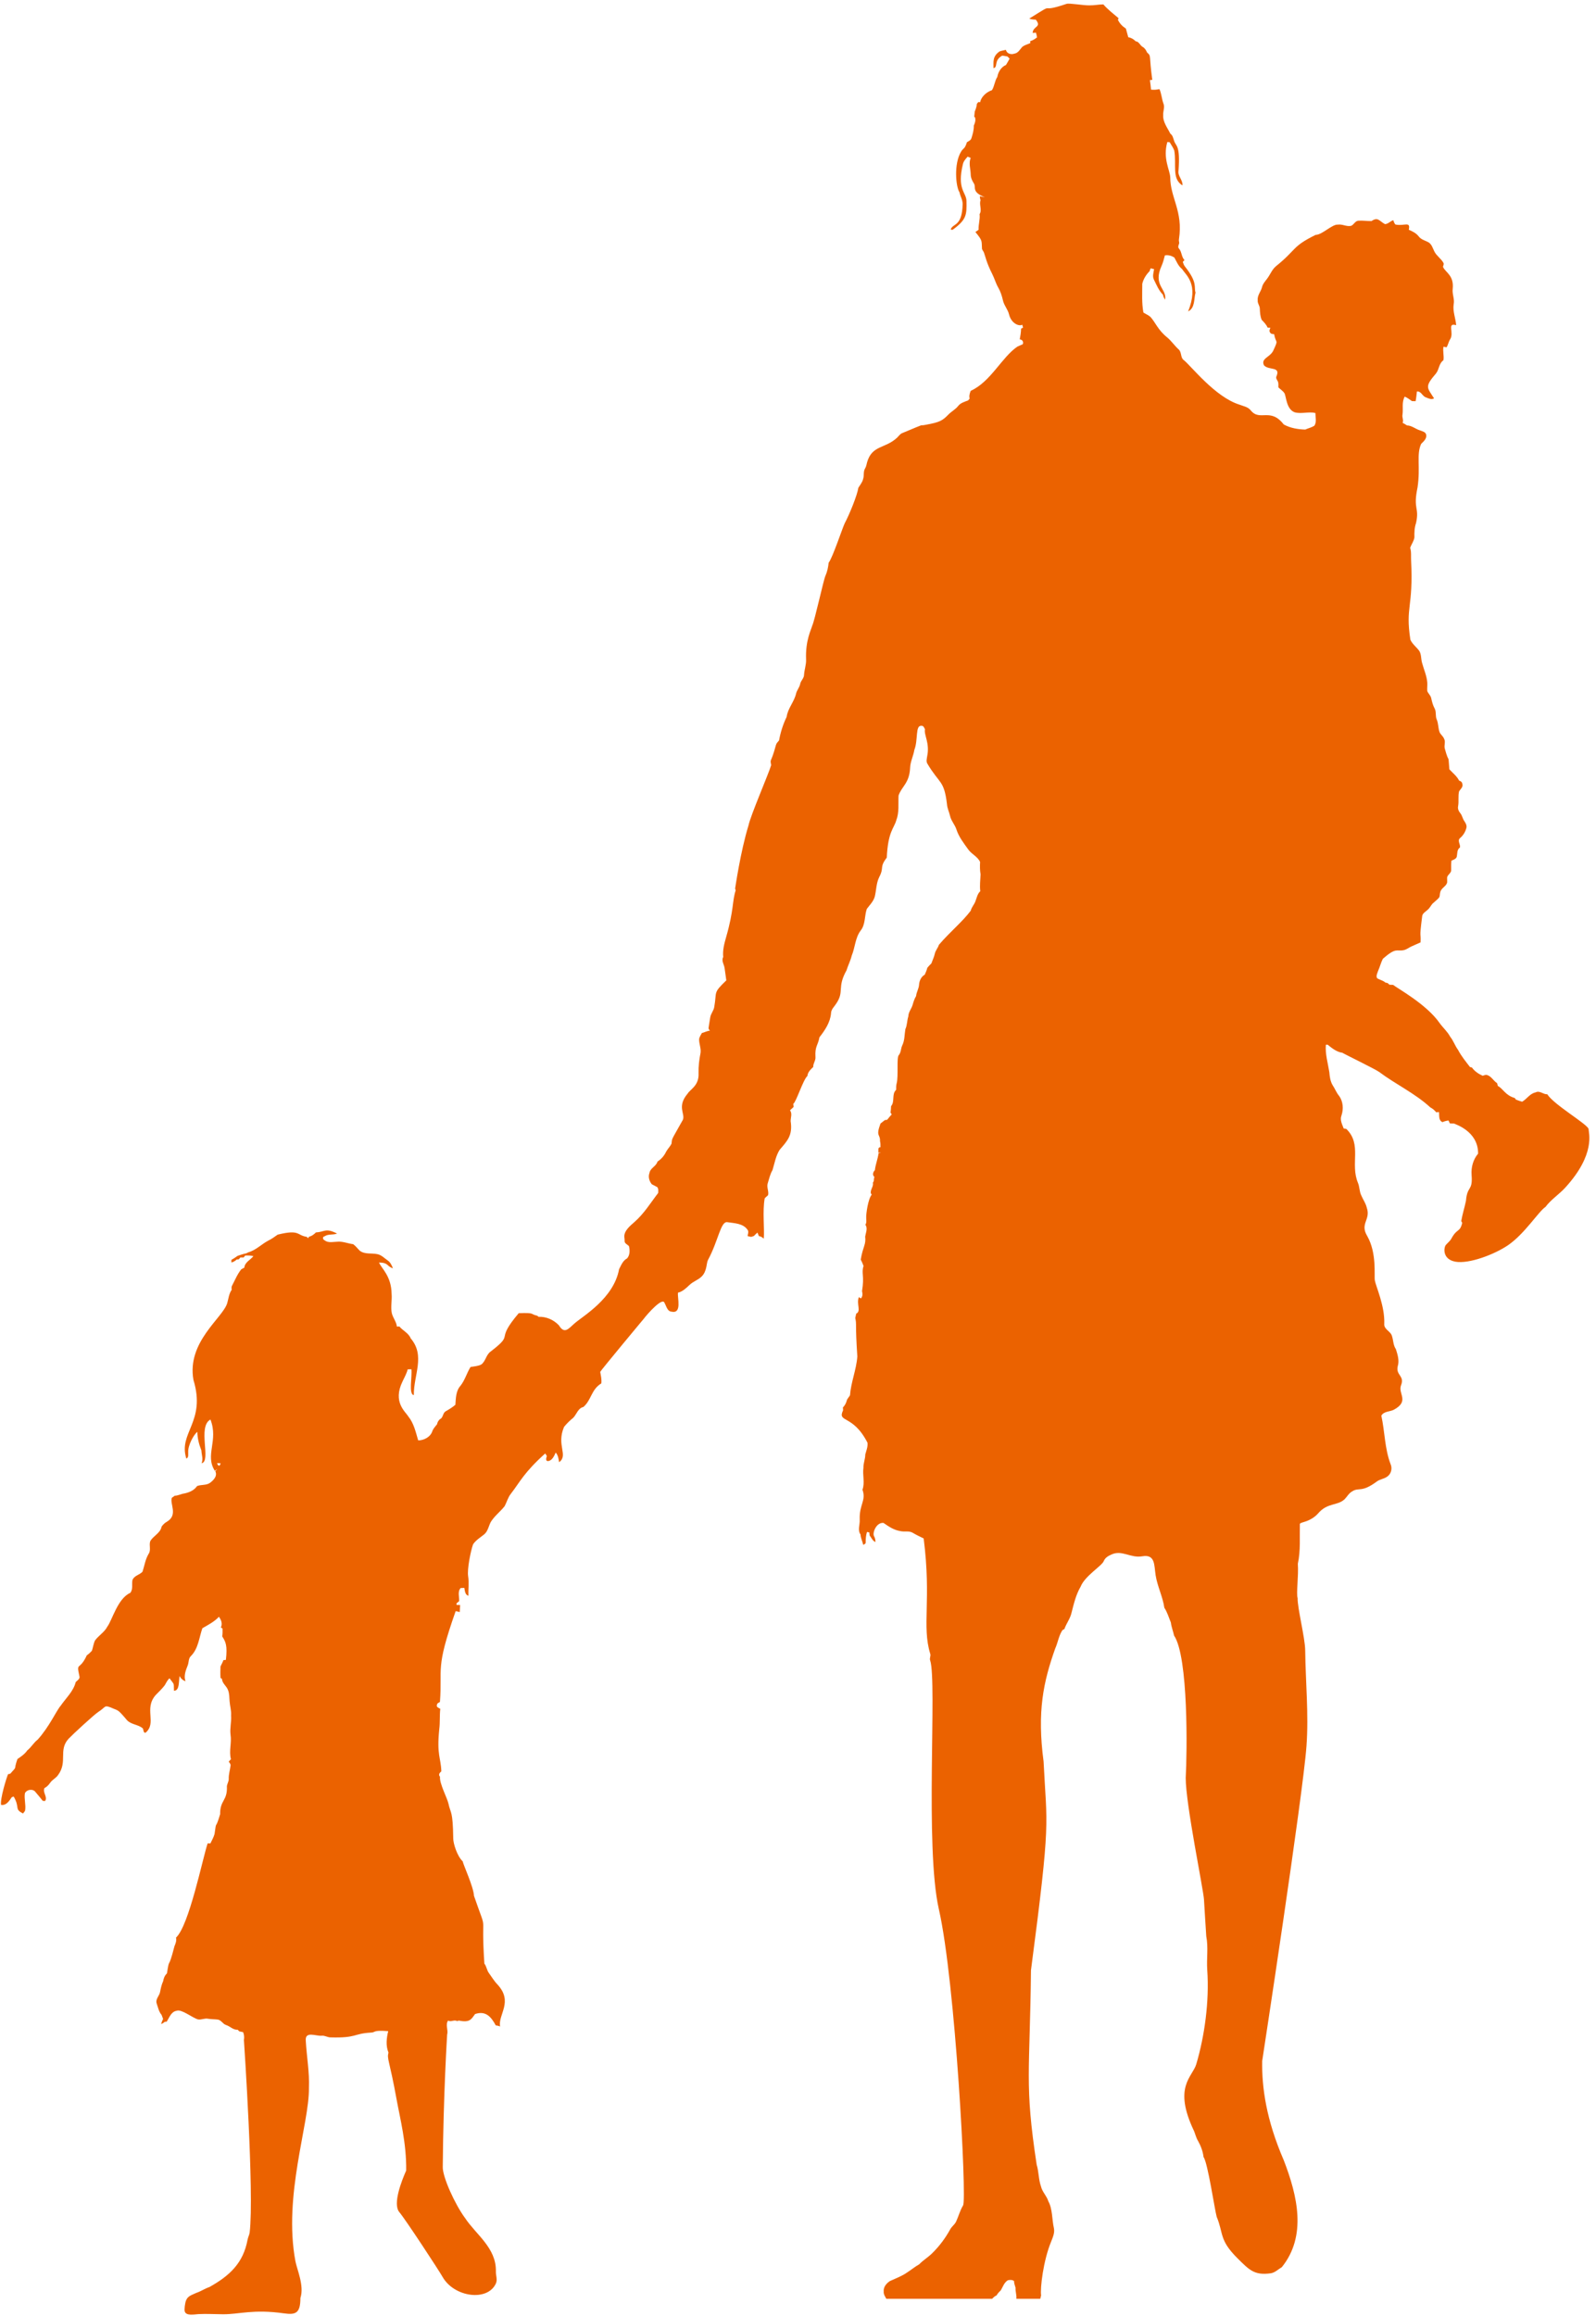 <?xml version="1.0" encoding="UTF-8" standalone="no"?><svg xmlns="http://www.w3.org/2000/svg" xmlns:xlink="http://www.w3.org/1999/xlink" fill="#eb6200" height="2412.4" preserveAspectRatio="xMidYMid meet" version="1" viewBox="43.9 35.3 1663.1 2412.4" width="1663.1" zoomAndPan="magnify"><g id="change1_1"><path d="m1699.2 1210.9c-2.609-5.721-36.093-25.056-42.97-35.89-4.32 0.21-7.88-4.23-12.22-1.93-5.97 1.18-8.98 6.83-13.98 9.69-2.23-0.62-4.41-1.4-6.53-2.26-0.28-0.4-0.85-1.2-1.13-1.6-9.891-2.817-12.163-9.708-17.71-12.61-0.25-0.97-0.49-1.93-0.71-2.87-3.77-2.32-5.77-6.88-10.08-8.35-1.7-0.75-3.38 0.21-4.97 0.65-4.34-1.95-8.37-4.65-11.16-8.56-0.51-0.13-1.53-0.4-2.03-0.53-4.47-5.74-9.08-11.43-12.47-17.88-3.21-4.3-4.8-9.55-8.21-13.73-2.82-5.31-7.41-9.26-10.91-14.08-13.628-19.717-44.084-36.225-48.54-39.88-1.28-0.07-2.55-0.12-3.79-0.15-0.68-0.6-1.35-1.19-2-1.76-0.56-0.12-1.69-0.37-2.25-0.5-2.52-2.28-6.02-2.76-8.74-4.65-1.12-2.36 0.28-4.98 1.04-7.24 1.88-4.2 2.97-8.73 5.03-12.85 13.887-12.146 14.212-7.625 21.21-8.94 3.03-0.38 5.43-2.42 8.11-3.71 3.28-1.57 6.68-2.91 9.99-4.45 0.631-11.309-1.632-1.588 1.77-27.8 0.68-2.7 3.36-4.08 5.27-5.86 2.31-1.75 3.53-4.44 5.36-6.62 2.04-1.97 4.38-3.64 6.31-5.74 1.77-1.52 1.1-4.15 1.82-6.17 0.81-4.33 5.83-5.87 7.13-9.91 0.22-1.93-0.1-3.87 0.04-5.78 0.82-2.94 4.59-4.5 4.21-7.84-0.02-3.14-0.1-6.28 0.26-9.39 1.97-0.93 4.48-1.58 5.46-3.76 0.88-3.43 0.04-7.75 3.44-9.98 0.69-3.22-3.01-7.05 0.05-9.76 3.43-2.86 5.82-6.83 6.77-11.2 0.31-2.49-1.06-4.68-2.36-6.65-1.78-2.46-2.08-5.67-4.04-8.01-1.68-2.04-2.95-4.65-2.36-7.35 0.96-5.12-0.23-10.41 1.01-15.51 1.42-2.3 4.24-4.3 3.47-7.37-0.1-2-1.58-3.35-3.42-3.78-2.38-4.75-6.66-7.97-10.17-11.8-1.546-19.052 0.263-3.213-4.79-21.67-0.91-3.4 1.14-7.1-0.78-10.28-1.07-2.83-4.04-4.45-4.85-7.41-1.29-4.01-1.01-8.36-2.66-12.27-1.78-3.72-0.27-8.11-2.28-11.74-1.77-3.29-2.73-6.87-3.5-10.49-0.52-2.99-3.13-4.93-4.17-7.64-0.23-3.02 0.23-6.04 0.01-9.06-0.63-7.1-3.65-13.64-5.47-20.45-1.17-4.05-0.58-8.61-2.87-12.29-2.9-4-7.2-7.07-9.26-11.62-5.369-34.978 3.185-32.721 0.75-82.58-0.25-4.41 0.41-8.94-0.99-13.22 1.32-3.68 3.91-6.94 4.45-10.87-0.14-4.99 0-10.08 1.68-14.84 3.666-16.773-3.302-13.917 1.57-37.18 3.177-21.307-1.375-34.186 3.74-45.29 2.56-2.61 6.13-5.49 5.26-9.64-0.72-2.95-4.04-3.45-6.41-4.44-4.7-1.38-8.52-5.06-13.59-5.17-1.47-1.01-2.99-1.9-4.56-2.69 1.3-2.82-0.81-5.79-0.08-8.73 0.84-6.19-1.04-12.92 2.34-18.59 2.69 1.23 5.12 2.95 7.52 4.7 1.23 0.02 2.49 0.05 3.76 0.08 0.67-3.35 1-6.74 1.37-10.13 4.5-0.47 5.56 4.94 9.36 6.13 2.65 1.08 5.68 2.68 8.5 1.07-7.324-11.559-10.078-11.871 2.04-25.99 3.34-4.13 3.03-10.57 7.72-13.71 0.84-4.7-0.89-9.41 0.09-14.11 0.79 0.16 2.36 0.48 3.15 0.64 1.67-2.56 2.06-5.68 3.69-8.26 4.604-6.79-3.628-17.763 6.34-14.8-0.52-7.31-3.76-14.45-2.57-21.91 1.08-5.4-1.74-10.55-1.02-15.93 1.5-14.242-7.751-17.111-10.13-22.94 0.2-1.33 1.24-2.78 0.5-4.08-2.42-4.44-7.05-7.19-9.37-11.69-1.72-3.28-2.64-7.28-5.83-9.52-3.55-2.11-8.02-2.9-10.6-6.38-2.6-3.39-6.49-5.32-10.33-6.93 1.989-9.334-4.549-3.526-13.9-5.45-1.3-1.19-1.63-3.01-2.31-4.54-3.04 1.06-5.28 3.94-8.61 4.12-6.114-3.297-7.251-7.805-14.06-3.19-4.62 0.08-9.21-0.73-13.81-0.36-3.27 0.34-4.54 4.12-7.34 5.29-4.73 1.17-9.16-1.97-13.93-1.21-5.845-0.567-16.416 10.712-23.08 10.65-25.088 12.374-19.337 14.879-41.3 32.6-4.36 3.59-6.16 9.12-9.59 13.45-1.92 2.51-4.11 4.93-4.91 8.07-1.09 4.85-5.16 8.7-4.59 13.93-0.43 3.21 2.2 5.72 2.19 8.86 0.17 3.93 0.38 8.02 2 11.66 2.41 2.41 4.76 4.93 6.21 8.08 0.68 0.02 2.04 0.05 2.72 0.07-0.4 1.6-1.62 3.38-0.25 4.86 0.62 1.8 2.66 1.6 4.22 1.89 1.852 10.468 4.944 4.521-0.94 17.2-3.281 6.873-13.271 8.032-9.58 15.26 5.251 5.476 17.342 0.811 13.02 11.27-0.97 1.75 0.23 3.38 1.08 4.89 1.29 1.99 0.74 4.48 0.85 6.73 2.01 2.03 4.58 3.54 6.21 5.93 2.007 2.922 1.875 16.972 10.89 20.08 7.05 1.88 14.43-0.95 21.48 0.7-0.02 4.32 1.49 9.28-0.99 13.15-2.86 2-6.44 2.66-9.59 4.1-7.72-0.22-15.66-1.54-22.43-5.34-14.039-18.078-24.763-2.743-34.33-14.62-2.92-3.71-7.86-4.44-12-6.06-25.256-8.017-49.989-40.02-57.68-46.23-3.86-2.63-2.03-8.44-5.63-11.36-4.18-3.86-7.38-8.63-11.73-12.31-9.772-7.807-12.348-15.825-17.49-21.38-2.17-1.95-4.97-2.99-7.36-4.62-1.81-9.86-1.18-19.89-1.18-29.85 1.14-5.02 4.06-9.57 7.66-13.22 0.34-0.99 0.53-2.06 1.15-2.94 1.16 0.21 2.31 0.54 3.5 0.84-0.5 3.57-1.92 7.44-0.19 10.9 2.73 5.49 5.04 11.29 9.43 15.73 0.32 1.87 1.19 3.58 2.21 5.17 2.225-11.356-13.021-14.662-3.63-35.22 1.59-3.47 2.42-7.22 3.44-10.89 3.48-0.69 6.85 0.36 9.82 2.16 2.34 4.16 4.12 8.92 7.99 11.96 4.45 6.8 17.723 15.933 6.43 44.23 7.32-3.61 5.89-12.98 7.69-19.66-1.949-5.773 2.602-9.841-10.81-26.83-1.27-1.47-1.88-3.31-2.48-5.1 0.45-0.46 1.35-1.4 1.8-1.87-3.29-3.31-2.71-8.47-5.69-11.91-1.74-1.68-0.16-3.95 0.21-5.87-0.24-1.42-0.54-2.86-0.26-4.29 4.416-28.691-9.149-43.09-9.11-64.15-0.365-7.642-7.939-19.62-3.04-36.75 0.61 0.05 1.82 0.15 2.42 0.19 1.64 2.84 3.6 5.54 4.8 8.61 2.592 14.476-2.93 29.503 8.54 36.38 0.54-5.67-5.11-9.65-4.09-15.36 1.968-26.81-2.753-25.21-4.56-30.92-0.97-2.72-1.44-5.87-3.98-7.63-3.08-6.21-7.94-12.18-7.44-19.51-0.25-4.02 1.96-8.06 0.2-11.97-1.76-4.87-1.95-10.19-4.11-14.91-2.88 0.7-5.84 0.93-8.77 0.54-0.26-3.31-0.69-6.6-1.16-9.88 0.62-0.07 1.85-0.22 2.47-0.3-3.622-26.41-0.72-24.297-5.48-28.55-0.96-2.26-2.23-4.44-4.43-5.69-2.92-1.55-3.78-5.63-7.42-5.93-2.09-2.19-4.68-3.73-7.69-4.18-0.83-3.01-1.68-6.01-2.48-9.02-3.53-2.28-6.51-5.31-8.31-9.14 0.17-0.42 0.51-1.25 0.68-1.67-5.43-4.65-11.15-8.98-15.88-14.38-4.9 0.03-9.72 1.1-14.62 0.99-5.979 0.164-20.769-2.513-23.68-1.57-32.597 11.112-7.788-4.016-38.88 15.34 2.14 0.87 4.46 1.05 6.77 1.08 6.616 8.184-2.858 6.394-3.23 13.87 0.85-0.07 2.57-0.21 3.43-0.27 0.52 1.6 0.9 3.24 1.12 4.92-2.17 1.63-4.42 3.22-7.09 3.87 0.01 0.53 0.02 1.61 0.02 2.14-2.78 1.15-5.8 1.93-8.22 3.76-2.51 2.66-4.3 6.6-8.35 7.15-3.52 1.29-7.88-0.04-8.83-3.95-2.18 0.52-4.41 0.87-6.51 1.6-7.719 5.362-6.284 10.94-6.37 17.45 5.073-0.99-0.175-7.713 8.97-12.98 1.86 0.07 3.7 0.51 5.56 0.83 0.74 0.75 1.49 1.5 2.25 2.25-1.23 2.22-2.44 4.44-3.77 6.58-4.97 2.07-8.16 7.27-9.03 12.44-2.78 4.24-2.92 9.5-5.57 13.8-7.341 2.479-11.695 8.443-12.33 12.53-0.635-0.01-1.264-0.064-1.888-0.141-0.701 0.914-0.794 0.731-1.549 1.941-0.179 2.714-1.073 5.324-2.178 7.866-0.211 1.902-0.341 3.776-0.567 5.429 0.281 0.256 0.545 0.52 0.831 0.774 0.88 2.99-0.03 5.85-1.27 8.56 0.14 4.51-1.12 8.84-2.47 13.1-0.63 2.2-2.94 3.07-4.69 4.18-2.408 7.615-3.504 5.574-6.034 9.705-7.891 12.885-5.489 36.846-1.716 42.424 0.88 4.2 3.38 8.01 3.28 12.42-0.533 23.549-10.074 19.688-12.424 26.147 0.636 0.662 1.237 0.481 2.153 0.396 14.192-10.453 14.602-15.124 14.27-29.938-0.205-9.154-10.195-11.929-3.699-38.425 0.69-3.08 2.92-5.4 4.9-7.72 1.05 0.44 2.09 0.87 3.16 1.32-2.25 5.6-0.08 11.5 0.05 17.25 0.05 3.42 1.5 6.56 3.33 9.38 2.624 3.909-2.926 8.708 11.38 14.34-1.74-0.39-3.49-0.75-5.23-1.07 0.11 1.43 0.34 2.87 0.74 4.27-1.59 4.75 1.82 10.07-0.97 14.4 0.68 5.49-1.36 10.79-1.03 16.28-1.11 0.79-2.24 1.58-3.32 2.37 7.807 9.362 6.302 9.164 6.86 17.44 0.059 0.882 1.597 2.829 1.976 3.777 1.327 3.319 2.515 10.358 8.705 22.496 2.334 4.577 3.681 9.715 6.259 14.147 2.36 4.06 3.78 8.57 4.84 13.12 1.07 5.31 5.06 9.4 6.36 14.64 2.492 10.21 11.139 12.845 13.8 10.86 0.27 1.01 0.55 2.03 0.86 3.06-0.52 0.27-1.55 0.83-2.07 1.1-0.08 3.75-0.68 7.46-1.39 11.14 2.73 0.24 4.21 2.55 3.14 5.09-0.029 0.07-4.996 2.056-5.612 2.475-16.302 11.085-27.774 36.599-48.618 46.036-1.04 2.57-1.9 5.33-1.12 8.11-0.55 0.63-1.1 1.26-1.62 1.9-3.72 1.42-7.94 2.56-10.45 5.89-2.82 3.55-6.99 5.63-10.12 8.86-6.202 6.35-9.015 7.947-23.11 10.52-9.815 2.076 3.324-2.968-24.68 8.63-2.58 0.88-3.94 3.36-5.86 5.09-12.357 11.327-25.726 7.487-30.96 25.18-0.63 2.31-0.93 4.74-2.24 6.8-1.96 3.27-0.74 7.29-1.96 10.79-0.79 3.5-3.16 6.22-4.98 9.21-1.129 7.79-9.338 27.83-14.15 36.85-2.288 4.513-12.582 35.872-16.79 41.17-0.49 4.69-1.43 9.33-3.37 13.67-1.948 4.044-11.077 46.334-13.78 52.01-1.021 3.996-7.161 15.286-6.38 34.88 0.29 5.49-1.76 10.71-2.11 16.14 0.04 3.78-3.55 6.17-4.09 9.82-0.78 3.41-3.18 6.13-4.15 9.46-1.83 8.76-8.69 15.6-9.89 24.57-3.77 7.8-6.39 16.09-7.94 24.62-1.26 1.46-2.77 2.86-3.25 4.82-5.441 20.253-6.272 13.204-4.95 20.86-2.597 8.911-21.551 52.558-23.6 62.76-8.425 27.277-13.867 65.516-13.98 65.88 0.16 0.42 0.46 1.26 0.61 1.68-3.836 11.941-1.715 20.155-10 48.95-1.9 6.65-3.76 13.62-2.99 20.57-2.2 4.05 1.04 7.77 1.47 11.82 0.59 4.16 1.17 8.33 1.75 12.51-14.112 13.553-9.66 11.163-12.56 27.68-0.59 3.94-3.63 6.97-4.2 10.91-2.055 13.738-2.416 10.63-0.36 13.8-2.94 0.21-5.55 1.77-8.37 2.46-0.95 1.91-2.27 3.71-2.78 5.82-0.46 5.07 2.22 9.88 1.41 14.99-1.39 6.86-2.25 13.86-2.05 20.88 0.674 13.125-8.568 16.729-11.46 21.48-11.333 13.48-2.351 20.701-4.85 27.12-13.17 23.531-10.977 18.558-11.89 25-1.5 3.01-4.01 5.35-5.61 8.3-1.94 4.18-5.12 7.8-9 10.29-1.38 5.04-7.55 6.66-8.37 11.92-1.53 4.01-0.18 8.41 2.42 11.66 1.89 0.94 3.73 2.01 5.64 2.95 1.46 1.74 1.16 4.02 1.049 6.142-8.101 10.482-14.543 21.314-24.775 30.307-4.34 3.814-11.219 9.285-10.474 15.852 0.864 5.916-1.303 4.551 4.77 9.15 1.04 4.26 1.12 9.4-1.95 12.86-4.4 2.29-6.18 7.11-8.33 11.26-5.636 30.694-38.016 48.939-46.558 56.563-6.378 5.692-10.417 11.255-16.182 1.827-5.47-5.75-13.12-9.11-21.11-8.82-0.38-0.29-1.14-0.88-1.52-1.17-7.658-1.633-1.757-3.279-19.19-2.61-26.025 30.624-3.076 19.836-29.41 40.06-4.68 3.38-5.02 10.02-9.63 13.39-3.44 1.8-7.46 1.86-11.2 2.6-3.93 6.3-5.79 13.66-10.46 19.55-4.88 5.38-4.78 12.99-5.33 19.8-3.13 2.7-6.68 4.87-10.27 6.89-3.07 1.98-2.35 6.7-5.84 8.09-1.52 1.41-2.61 3.2-2.96 5.28-1.72 2.18-3.73 4.23-4.81 6.84-1.77 6.25-8.63 9.97-14.86 10-2.58-8.62-4.48-17.79-10.3-24.94-3.056-5.103-16.485-14.988-6.05-36.4 1.95-4.17 4.26-8.2 5.42-12.68 1.27-0.05 2.54-0.08 3.82-0.08 1.005 7.424-3.147 26.251 2.56 26.9-0.253-20.96 12.2-40.988-3.24-59.05-2.25-5.63-8.16-7.97-11.82-12.41-0.65 0.02-1.94 0.07-2.58 0.09-0.56-5.08-4.14-9.05-5.3-13.92-1.38-6.64 0.38-13.38-0.21-20.07-0.275-18.793-10.512-26.406-13.12-32.71 10.325 0.206 7.412 3.635 14.52 6.03-1.23-3.08-2.69-6.33-5.54-8.22-3.43-2.38-6.48-5.69-10.73-6.52-6.05-1.32-12.97 0.47-18.26-3.54-2.34-2.25-4.24-4.97-6.93-6.85-5.64-0.68-11.06-3.19-16.84-2.53-4.31 0.09-9.33 1.47-12.98-1.56-1.96-0.73-2.36-3.79 0.06-4.1 3.89-2.73 8.82-1.12 12.98-2.89-12.183-6.119-12.58-1.705-22.05-1.15-2 2.02-4.28 3.86-7.16 4.4-0.22 0.4-0.65 1.21-0.87 1.61-0.4-0.36-1.21-1.09-1.61-1.45-10.404-1.525-6.932-8.002-30.23-2.25-3.16 2.21-6.25 4.55-9.76 6.21-7.12 3.72-12.89 10-20.76 12.18l-2.2 1.08c-3.09 0.49-5.98 1.73-8.97 2.58-2.07 1.53-4.23 2.94-6.48 4.2-0.01 0.68-0.02 2.04-0.03 2.72 2.13-0.45 3.99-1.58 5.51-3.1 0.53-0.04 1.6-0.11 2.14-0.15 0.43-0.49 1.31-1.47 1.75-1.96 1.12-0.02 2.24-0.02 3.37 0 0.41-0.5 1.23-1.51 1.64-2.02 2.86-0.05 5.75-0.1 8.54 0.65-3.14 3.95-9.04 6.4-9.45 11.95-1.05 0.57-2.1 1.13-3.15 1.72-4.1 4.97-6.45 11.02-9.44 16.66-0.94 1.41-0.83 3.06-0.56 4.67-2.91 4.14-3.33 9.24-4.69 13.97-4.53 15.346-42.289 40.315-35.19 79.93 13.366 43.918-16.115 54.964-7.38 81.97 2.57-1.25 1.78-4.26 1.91-6.54-0.382-7.698 6.207-19.049 9.55-21.3 0.07 6.66 1.73 13.13 4.21 19.28 0.13 4.48 2.14 9.03 0.18 13.37 10.5-1.894-4.583-38.107 9.25-45.52 8.597 22.136-6.061 36.86 4.58 53.41 0.62-0.48 1.87-1.45 2.49-1.94-0.66 0.8-1.32 1.61-1.98 2.44 2.39 4.99-1.85 9.24-5.51 12.03-3.97 2.82-9.21 1.63-13.53 3.38-3.02 4.47-8.12 6.61-13.24 7.69-3.43 0.43-6.51 2.32-10.02 2.36-1.01 0.7-2.02 1.41-3.02 2.15-2.356 6.306 6.893 18.077-5.39 25.07-2.17 1.17-3.87 2.99-5.3 4.98-1.16 6.81-8.72 9.52-11.83 15.21-1.44 4.24 1.06 9.27-1.71 13.19-3.42 5.68-4.29 12.35-6.34 18.56-3.16 3.38-8.86 4.05-10.51 8.8-0.78 4.38 0.79 9.36-2.18 13.21-13.196 5.649-18.953 28.657-24.01 35.25-3.02 5.84-9.02 9.12-12.79 14.35-1.64 3.37-2.02 7.19-3.24 10.73-1.61 1.73-3.33 3.39-5.31 4.72-7.708 16.788-11.09 6.143-7.75 21.56 1.03 2.94-2.14 4.54-3.81 6.31-2.4 9.74-10.23 16.71-15.74 24.74-4.409 4.98-11.705 21.742-23.89 35.18-4.18 3.19-6.68 7.97-10.82 11.21-2.59 3.86-6.47 6.43-10.26 9.01-4.565 12.773 0.652 6.208-7.51 15.32l-2.28 0.48c-1.674 3.81-8.354 25.525-7.32 31.96 5.56 0.86 8.58-4.23 11.26-8.1 0.49-0.13 1.48-0.4 1.98-0.53 6.885 12.134 0.147 12.58 9.65 17.6 0.75-1.05 1.73-1.94 2.19-3.13 0.99-5.99-1.18-12.03-0.22-17.96 2.01-4.08 8.52-5.03 11.23-1.03 2.47 2.97 5.04 5.87 7.41 8.95 0.61 0.02 1.84 0.08 2.45 0.11 2.79-4.33-2.86-8.76-0.71-13.42 2.55-1.22 4.43-3.32 6.01-5.59 2.18-3.13 5.87-4.73 8.07-7.84 10.462-14.006 0.138-25.97 11-37.88 4.382-4.644 27.006-25.52 31.13-28.06 8.218-5.323 5.7-7.178 12.81-4.62 8.5 3.936 6.467 0.892 16.95 13.22 4.4 4.78 11.66 4.42 16.51 8.59 0.85 1.48 0.49 5.08 2.93 4.48 11.941-10.146-1.976-24.708 10.31-39 3.28-3.37 6.74-6.61 9.6-10.34 1.49-2.57 2.73-5.31 4.99-7.31 5.506 7.447 4.283 4.275 4.64 13.01 6.023-0.127 4.804-9.573 5.86-15.34 1.27 2.57 3.39 4.47 6.13 5.4-1.98-5.6 0.25-11.32 2.35-16.51 1.28-3.27 0.6-7.41 3.48-9.88 7.63-7.74 8.38-19.07 11.8-28.84 6.06-3.47 12.45-6.73 17.25-11.92 2.3 3.21 3.99 7.32 1.98 11.13 0.43 0.28 1.3 0.84 1.74 1.12 0.12 2.73 0.06 5.49-0.29 8.23 3.58 5.601 5.554 9.4 3.8 24.46-0.64 0.06-1.91 0.16-2.55 0.22-0.81 2.3-2.03 4.41-3.06 6.63-0.14 3.96-0.23 7.97 0.04 11.94 0.38 0.24 1.13 0.72 1.51 0.96 0.17 4.77 4.79 7.37 6.27 11.62 1.5 3.68 1.34 7.7 1.66 11.61 0.34 5 1.95 9.89 1.56 14.97 0.5 6.66-1.44 13.24-0.57 19.92 1.35 8.49-1.87 17.1 0.42 25.52-0.57 0.63-1.72 1.88-2.29 2.51 0.7 1.3 2.26 2.56 1.87 4.25-0.56 4.6-2.05 9.1-1.88 13.8 0.08 2.72-1.69 5.04-1.92 7.7 0.688 15.321-7.294 14.236-7.04 29.02-5.559 18.669-3.526 4.24-5.85 20.73-0.97 3.42-2.76 6.53-4.3 9.73-0.72-0.01-2.16-0.02-2.88-0.03-5.05 14.86-19.39 85.88-32.96 98.12 0.76 3.11-0.38 6.05-1.59 8.89-7.062 27.504-4.847 9.397-7.86 28.42-2.3 2.12-3.44 4.98-3.93 8.04-1.65 3.55-2.46 7.35-3.2 11.19-0.71 4.27-5.18 7.57-3.51 12.21 1.38 3.99 2.2 8.47 5.05 11.73 0.55 1.38 1.08 2.8 1.59 4.25-0.82 1.69-1.56 3.43-2.09 5.26 1.47-0.39 2.66-1.32 3.81-2.24 0.51-0.04 1.52-0.13 2.03-0.18 2.74-4.3 4.64-10.5 10.42-11.37 5.072-1.897 15.98 7.122 22.03 8.96 3.61 0.78 7.11-1.47 10.72-0.64 3.22 0.58 6.52 0.43 9.76 0.82 3.86 0.32 5.43 4.68 9.04 5.73 4.17 1.38 7.38 5.27 12.06 4.91 0.39 0.41 1.17 1.24 1.56 1.66 1.35 0.25 2.7 0.54 4.06 0.85 1.03 2.6 1.34 5.37 0.81 8.15 0.079 1 10.843 159.85 6.008 200.36-0.31 2.6-1.733 5.035-2.188 7.625-4.513 24.364-18.566 37.448-39.79 49.34-4.76 1.56-8.89 4.5-13.63 6.06-4.186 2.111-8.61 2.893-10.602 7.64-1.353 3.224-1.935 9.652-1.495 11.484 1.253 5.209 10.37 3.198 14.202 3.004 8.55-0.433 17.148 0.09 25.709 0.143 16.927 0.105 31.33-5.499 63.609-0.939 12.166 1.719 17.036-0.151 17.036-15.952 4.208-12.656-3.532-29.669-5.18-38.27-12.862-68.59 14.559-143.27 14.07-180.51 0.68-16.43-2.37-32.64-3.27-48.98-1.103-10.704 10.352-4.903 16.51-5.45 3.23-0.43 6.02 1.76 9.22 1.73 27.445 0.794 23.775-3.913 41.73-4.96 5.841-0.041 1.464-2.898 18.42-1.53-1.75 7.3-2.67 15.18 0.28 22.321-1.802 6.757 1.063 7.795 8.522 49.072 3.52 19.477 10.352 45.409 9.928 73.797-4.49 10.123-14.351 34.775-7.16 43.28 6.397 7.567 41.099 60.456 45.057 67.443 12.067 21.305 47.001 26.002 55.623 6.807 1.78-4.05-0.2-8.33-0.05-12.49 0.599-24.48-20.877-38.461-32.13-55.6-10.413-14.037-23.684-43.076-23.22-53.4 0.612-75.307 4.57-137.77 4.57-137.77 1.36-4.82-2.13-10.03 0.99-14.49 3.04 1.88 6.27-1.25 9.32 0.56 0.48-0.14 1.45-0.41 1.93-0.54 11.703 2.395 12.97-1.639 16.87-6.81 10.661-3.588 16.438 2.249 21.54 11.83 1.56 0.15 3.1 0.46 4.54 1.16-2.408-12.55 14.192-25.681-2.95-43.97-3.35-3.47-5.76-7.67-8.6-11.52-2.36-3-2.48-7.08-4.87-10.05-3.92-60.111 4.275-26.837-10.81-70.57-0.379-9.11-11.196-32.46-11.76-35.91-5.923-5.584-9.868-18.763-9.86-23.84-0.405-29.633-2.763-25.724-4.97-36.22-1.176-5.741-9.595-21.145-8.81-28.06-1.96-2.15-0.47-4.08 1.37-5.61-0.446-14.327-4.935-16.667-2.14-44.05 0.89-7.01 0.26-14.09 1.04-21.1-1.48-0.95-4.33-1.64-3.47-3.99 0.05-1.82 1.86-2.35 3.12-3.15 2.727-36.062-5.165-33.483 16.4-94.63 1.4 0.39 2.82 0.69 4.27 0.99 0.1-2.47 0.22-4.93 0.35-7.38-0.89 0-2.67-0.01-3.56-0.02-1.04-1.94 1.51-2.84 2.56-3.92 0.25-4.55-1.86-9.97 1.59-13.7 1.26-0.06 2.53-0.11 3.8-0.13 0.55 2.95 0.76 7.22 4.24 8.22-0.21-6.8 0.8-13.63-0.26-20.39-1.15-7.2 2.627-26.386 5.15-33.21 2.91-4.42 7.62-7.14 11.64-10.42 3.85-3.27 4.54-8.56 6.78-12.81 3.87-6.31 9.95-10.77 14.48-16.53 2.25-4.2 3.38-8.99 6.39-12.78 9.845-12.715 13.473-21.933 35.91-42.13 0.55 0.89 1.11 1.8 1.67 2.74-0.63 1.74-1.73 5.41 1.32 5.22 4.35-0.54 6.26-5.36 7.92-8.86 2.49 2.79 2.98 6.52 3.53 10.07 9.985-7.371-3.138-17.588 5.18-36.85 2.84-3.48 6.05-6.64 9.56-9.44 3.55-3.67 4.93-10 10.54-11.23 8.432-7.2 8.126-18.248 18.71-24.57 0.54-4.09-0.48-8.04-1.14-12.01 0.331-1.248 45.677-55.733 45-54.83 4.405-5.873 20.238-23.605 22.05-16.86 1.92 3.17 2.71 8.47 7.12 8.97 11.325 2.546 6.084-14.287 6.86-19.78 4.91-1.15 8.56-4.78 12.11-8.11 3.67-3.57 8.82-5.04 12.47-8.63 5.836-5.613 4.924-14.33 6.71-17.37 10.948-20.194 13.143-40.834 20.34-39.27 7.2 1.08 16.32 1.19 20.83 7.88 1.56 1.92 0.33 4.42 0.07 6.58 1.23 0.24 2.49 0.54 3.74 0.83 0.94-0.33 1.89-0.65 2.85-0.95 1.16-1.26 2.4-2.43 3.69-3.54 0.5 1.24 1.01 2.48 1.54 3.74 2.04 0.05 3.54 1.4 5.07 2.57 0.832-10.553-1.456-28.465 0.93-41.9 1.01-1.29 2.41-2.19 3.54-3.36 0.96-4.17-1.72-8.28-0.36-12.39 1.45-4.67 2.48-9.55 4.99-13.79 2.16-7.13 3.38-14.67 7.4-21.06 8.001-9.344 13.781-14.952 11.48-29.93 0.02-3.77 1.86-7.86-0.65-11.24 1.23-1.18 2.47-2.35 3.74-3.48-0.14-1.09-0.26-2.16-0.36-3.22 3.075-1.901 10.253-25.172 14.76-29.1 0.32-4.02 3.4-6.7 6.05-9.36-0.19-3.74 2.77-6.79 2.32-10.53-0.663-11.098 2.596-11.746 4.14-20.33 5.75-7.37 11.34-15.56 12.09-25.17 0.14-4.09 3.49-6.81 5.48-10.06 8.612-12.673 0.57-16.543 10.61-34.43 1.62-5.22 4.18-10.09 5.47-15.42 3.55-8.5 3.55-18.37 9.21-25.98 5.22-6.42 3.97-15.19 6.47-22.62 2.97-4.03 6.78-7.65 8.26-12.61 1.76-6.81 1.5-14.13 4.69-20.55 5.513-10.482-0.126-9.821 7.88-20.29 1.316-27.375 7.446-30.174 9.89-38.83 3.22-8.22 1.97-17.21 2.38-25.8 3.118-9.462 11.299-12.729 12.04-28.77 0.21-6.54 3.39-12.39 4.42-18.76 4.157-10.63 0.742-25.847 7.41-25.16 2.2-0.2 2.83 2.08 3.67 3.63-1.247 6.02 5.22 14.28 2.29 28.15-0.36 2.5-1.21 5.33 0.21 7.66 12.764 21.515 17.387 16.78 20.44 42.22 0.27 4.19 2.22 7.99 3.16 12.04 1.12 5.32 5.17 9.32 6.75 14.47 2.53 7.72 7.62 14.19 12.3 20.7 3.49 4.89 9.77 7.36 12.29 12.95-0.23 4.3-0.25 8.61 0.49 12.89-0.19 5.82-1.06 11.71-0.28 17.54-3.02 2.8-3.7 6.95-5.12 10.62-1.25 3.43-4.01 6.11-4.83 9.73-9 11.886-21.852 22.224-33.16 35.51-1.05 3.34-3.65 5.98-4.34 9.47-0.75 3.41-2.34 6.53-3.46 9.83-1.5 1.46-2.94 2.98-4.27 4.6-0.65 2.49-1.6 4.89-2.71 7.22-3.76 2.11-5.68 6.39-5.93 10.56-0.28 4.09-2.72 7.61-3.07 11.69-1.69 2.78-2.69 5.87-3.57 8.99-1.18 4.24-4.48 7.68-4.54 12.25-1.43 4.32-1.12 9.03-3.06 13.19-0.99 5.58-0.63 11.63-3.2 16.85-1.65 3.32-1.21 7.38-3.73 10.33-2.38 2.573-0.198 21.587-2.12 29.16-0.64 2.24-0.61 4.58-0.6 6.91-4.93 4.58-1.01 12.05-5.28 17.05 0 2.23-0.27 4.44-0.56 6.67 0.32 0.47 0.95 1.41 1.27 1.88-1.67 1.79-3.27 3.64-4.77 5.58-0.59 0.08-1.78 0.24-2.37 0.32-1.5 1.24-3.02 2.45-4.57 3.61-5.241 13.945-0.085 10.811-0.52 18.33 0.58 2.08 0.48 4.24 0.48 6.4-3.22-0.3-1.75 3.65-2.29 5.59 0.73-0.06 2.18-0.16 2.91-0.22-0.89 0.26-1.76 0.53-2.62 0.82-0.74 6-3.18 11.66-3.81 17.63-1.87 1.87-2.96 5.04-0.54 6.98-0.39 1.45-0.57 2.95-0.65 4.48-0.23 0.4-0.67 1.2-0.9 1.61 0.89 3.87-2.66 6.89-2.21 10.85 0.25 0.41 0.73 1.23 0.98 1.64-3.799 4.352-5.884 20.062-5.73 23.33-0.15 2.66 0.79 5.6-0.87 7.96 2.72 3.68 0.4 8.37-0.21 12.37 1.045 8.542-2.343 10.139-4.61 23.92 1.1 2.13 2.1 4.31 2.9 6.6-2.429 7.692 1.108 10.392-1.56 26.18 0.58 2.7 0.89 5.47-1.19 7.67-0.53-0.34-1.6-1.01-2.14-1.34-2.726 7.203 2.714 14.681-2.74 17.21-0.36 1.49-0.69 3.01-0.99 4.54 1.682 7.364-0.204 4.599 2.16 40.06-0.98 13.74-6.62 26.67-7.64 40.39-0.98 1.97-2.9 3.42-3.41 5.66-0.69 2.67-2.04 5.08-3.97 7.06 0.05 0.73 0.15 2.17 0.2 2.89-6.381 13.482 9.984 3.719 25.41 33.8 0.49 4.29-1.21 8.22-2.3 12.25 0.03 4.73-2.09 9.12-1.92 13.86-1.12 7.59 1.68 15.42-1 22.84 4.046 11.373-3.466 15.339-2.88 31.17 0.37 5.2-2.5 10.78 0.85 15.52 0.16 3.79 2.07 7.1 2.8 10.79 0.89-0.7 2.7-1.05 2.56-2.47 0.01-3.71 0.19-7.43 1.36-10.97 0.6 0.11 1.8 0.33 2.4 0.43 0.11 1.05 0.23 2.11 0.36 3.19 1.87 2.34 3.06 5.7 6.05 6.83 0-2.15-0.36-4.21-1.43-6.05-2.014-3.222 2.234-14.647 9.85-13.82 5.29 3.68 10.84 7.44 17.36 8.46 4.34 1.13 9.21-0.62 13.22 1.89 3.64 2.14 7.44 4 11.26 5.8 8.207 64.462-2.049 90.898 6.81 120.05 0.94 2.34-1.04 4.71-0.01 7.07 7.291 22.49-5.747 194.29 9.05 259.16 17.131 75.105 29.337 302.42 25.22 308.37-3.22 5.29-4.7 11.37-7.31 16.94-1.436 3.064-4.419 4.913-6.104 7.978-5.011 9.115-11.171 17.492-19.119 25.242-4.153 4.049-9.272 7.062-13.237 11.24-4.42 2.45-8.27 5.73-12.53 8.45-5.51 3.9-11.94 6.15-18.02 8.99-3.59 2.39-6.87 6.24-6.38 10.86-0.264 2.89 1.381 5.156 2.727 7.548h110.3c1.279-1.507 2.838-2.747 4.656-3.599 0.955-2.012 2.809-3.644 4.364-5.289 2.14-3.63 3.51-8.13 7.33-10.41 2.14-0.46 4.61-0.63 6.44 0.85-0.07 2.4 0.97 4.62 1.55 6.95-0.235 3.883 1.239 7.584 0.882 11.498h24.874c0.239-1.175 0.526-2.335 0.879-3.47-1.097-7.475 2.251-36.212 10.425-55.978 1.74-4.48 3.93-9.16 2.92-14.09-2.052-8.751-1.35-20.105-5.84-28.08-1.65-5.58-6.29-9.63-7.61-15.32-2.63-7.34-2.22-15.29-4.51-22.7-12.841-84.491-7.061-95.022-5.951-202.44 21.063-160.26 16.54-148.19 13.151-217.51-6.898-51.896-0.254-82.936 12.14-117.75 2.84-6.26 3.66-13.36 7.57-19.14 0.49-0.27 1.49-0.83 1.99-1.1 1.99-5.77 5.97-10.67 7.35-16.65 2.4-9.38 4.61-18.99 9.53-27.42 4.469-11.305 22.04-21.505 24.16-26.7 1.33-3.4 4.58-5.34 7.76-6.72 11.089-5.356 20.013 3.9 32.239 1.76 13.873-2.428 12.365 9.366 14.031 19.777 1.867 11.673 7.443 22.377 9.07 33.813 3.15 4.7 4.63 10.23 6.82 15.42 0.52 4.64 2.36 8.96 3.31 13.52 15.078 22.325 13.608 122.1 12.15 148.22-0.088 27.321 18.619 117.12 19.04 126.91 1e-3 0.018 2.255 37.493 2.37 38.09 2.27 11.56 0.21 23.37 1.02 35.03 2.298 33.078-2.85 69.117-11.415 98.148-3.99 13.516-24.464 23.404-2.395 69.572 0.87 1.82 2.41 7.73 4.2 10.35 2.89 5.21 5.08 10.87 5.76 16.84 4.388 5.766 11.682 55.409 13.73 62.36 7.161 17.11 2.339 23.895 21.522 42.95 12.46 12.376 17.742 18.152 34.758 15.76 4.52-0.69 7.74-4.19 11.55-6.38 26.129-32.397 16.431-74.072 2.04-111.3-18.338-42.446-22.925-75.646-22.51-103.34 0 0 42.479-276.76 46.174-328.24 2.395-33.361-0.968-66.525-1.354-99.736-0.15-12.939-8.213-44.241-7.87-54.16-1.646-4.867 1.139-23.082 0.21-35.84 2.99-13.65 1.78-27.8 2.11-41.67 1.2-1.13 2.95-1.31 4.45-1.89 5.56-1.63 10.84-4.59 14.67-8.99 9.783-11.316 19.763-7.572 27.4-14.56 2.7-2.68 4.48-6.33 7.92-8.21 7.233-4.738 9.462 1.706 25.7-10.31 3.44-2.59 8.11-2.75 11.43-5.54 3.74-2.85 4.87-8.44 2.94-12.64-6.14-16.16-5.95-33.71-9.61-50.44 2.67-4.64 8.68-4 12.95-6.12 16.904-9.086 4.026-16.836 7.64-25.67 3.867-9.892-5.755-10.154-3.48-19.76 1.82-5.88-0.18-12.11-1.97-17.74-2.99-4.3-2.53-9.75-4.35-14.47-1.84-4.53-8.37-6.42-7.73-11.99 0.67-18.497-8.665-38.59-9.83-45.12-0.88-5.277 2.245-28.395-7.98-46.3-7.881-13.081 4.028-16.795-0.47-29.58-1.03-4.48-3.84-8.27-5.6-12.46-2.14-4.13-1.75-8.97-3.53-13.21-8.395-19.969 4.541-39.938-12.14-56.22-0.68-0.1-2.03-0.3-2.71-0.41-1.62-4.32-4.2-8.93-2.32-13.61 2.26-6.76 1.76-14.62-2.57-20.46-2.81-3.41-4.31-7.61-6.76-11.23-2.35-4.06-2.97-8.83-3.35-13.42-1.48-9.46-4.4-18.87-3.62-28.53 0.48-0.02 1.42-0.05 1.89-0.06 4.56 3.68 9.31 7.57 15.32 8.4 1.649 1.188 34.528 17.125 38.38 20.01 17.185 12.874 37.456 22.305 53.23 36.87 2.41 1.22 4.48 3.01 6.18 5.12 0.95-0.08 1.93-0.14 2.92-0.19 0.42 3.73-0.64 8.65 3.63 10.45 1.99-0.86 4.08-1.47 6.25-1.73 0.46 0.99 0.94 2 1.43 3.03 1.44 0.02 2.89 0.05 4.38 0.14 1 0.813 25.261 7.78 25.04 31.39-5.14 6.02-7.39 14.22-6.8 22.08 1.413 17.375-4.548 10.918-5.83 26.94-1.45 7.1-3.72 14.03-4.93 21.19 0.25 0.47 0.76 1.41 1.02 1.89-2.467 10.274-5.309 5.265-11.31 16.38-1.47 2.76-4.12 4.54-6.02 6.94-2.081 3.453-2.952 14.671 10.183 17.083 14.13 2.595 40.871-7.579 54.872-17.148 17.408-11.897 31.922-35.285 38.995-39.846 5.636-7.615 14.162-13.04 20.601-20.082 32.089-35.095 24.395-57.284 24.281-61.397zm-1427.2 350.95c-1.14-0.45-1.52-1.61-1.94-2.61 1.24-0.03 2.49-0.02 3.73 0.02-0.37 0.99-0.42 2.44-1.79 2.59z" fill="inherit"/></g></svg>